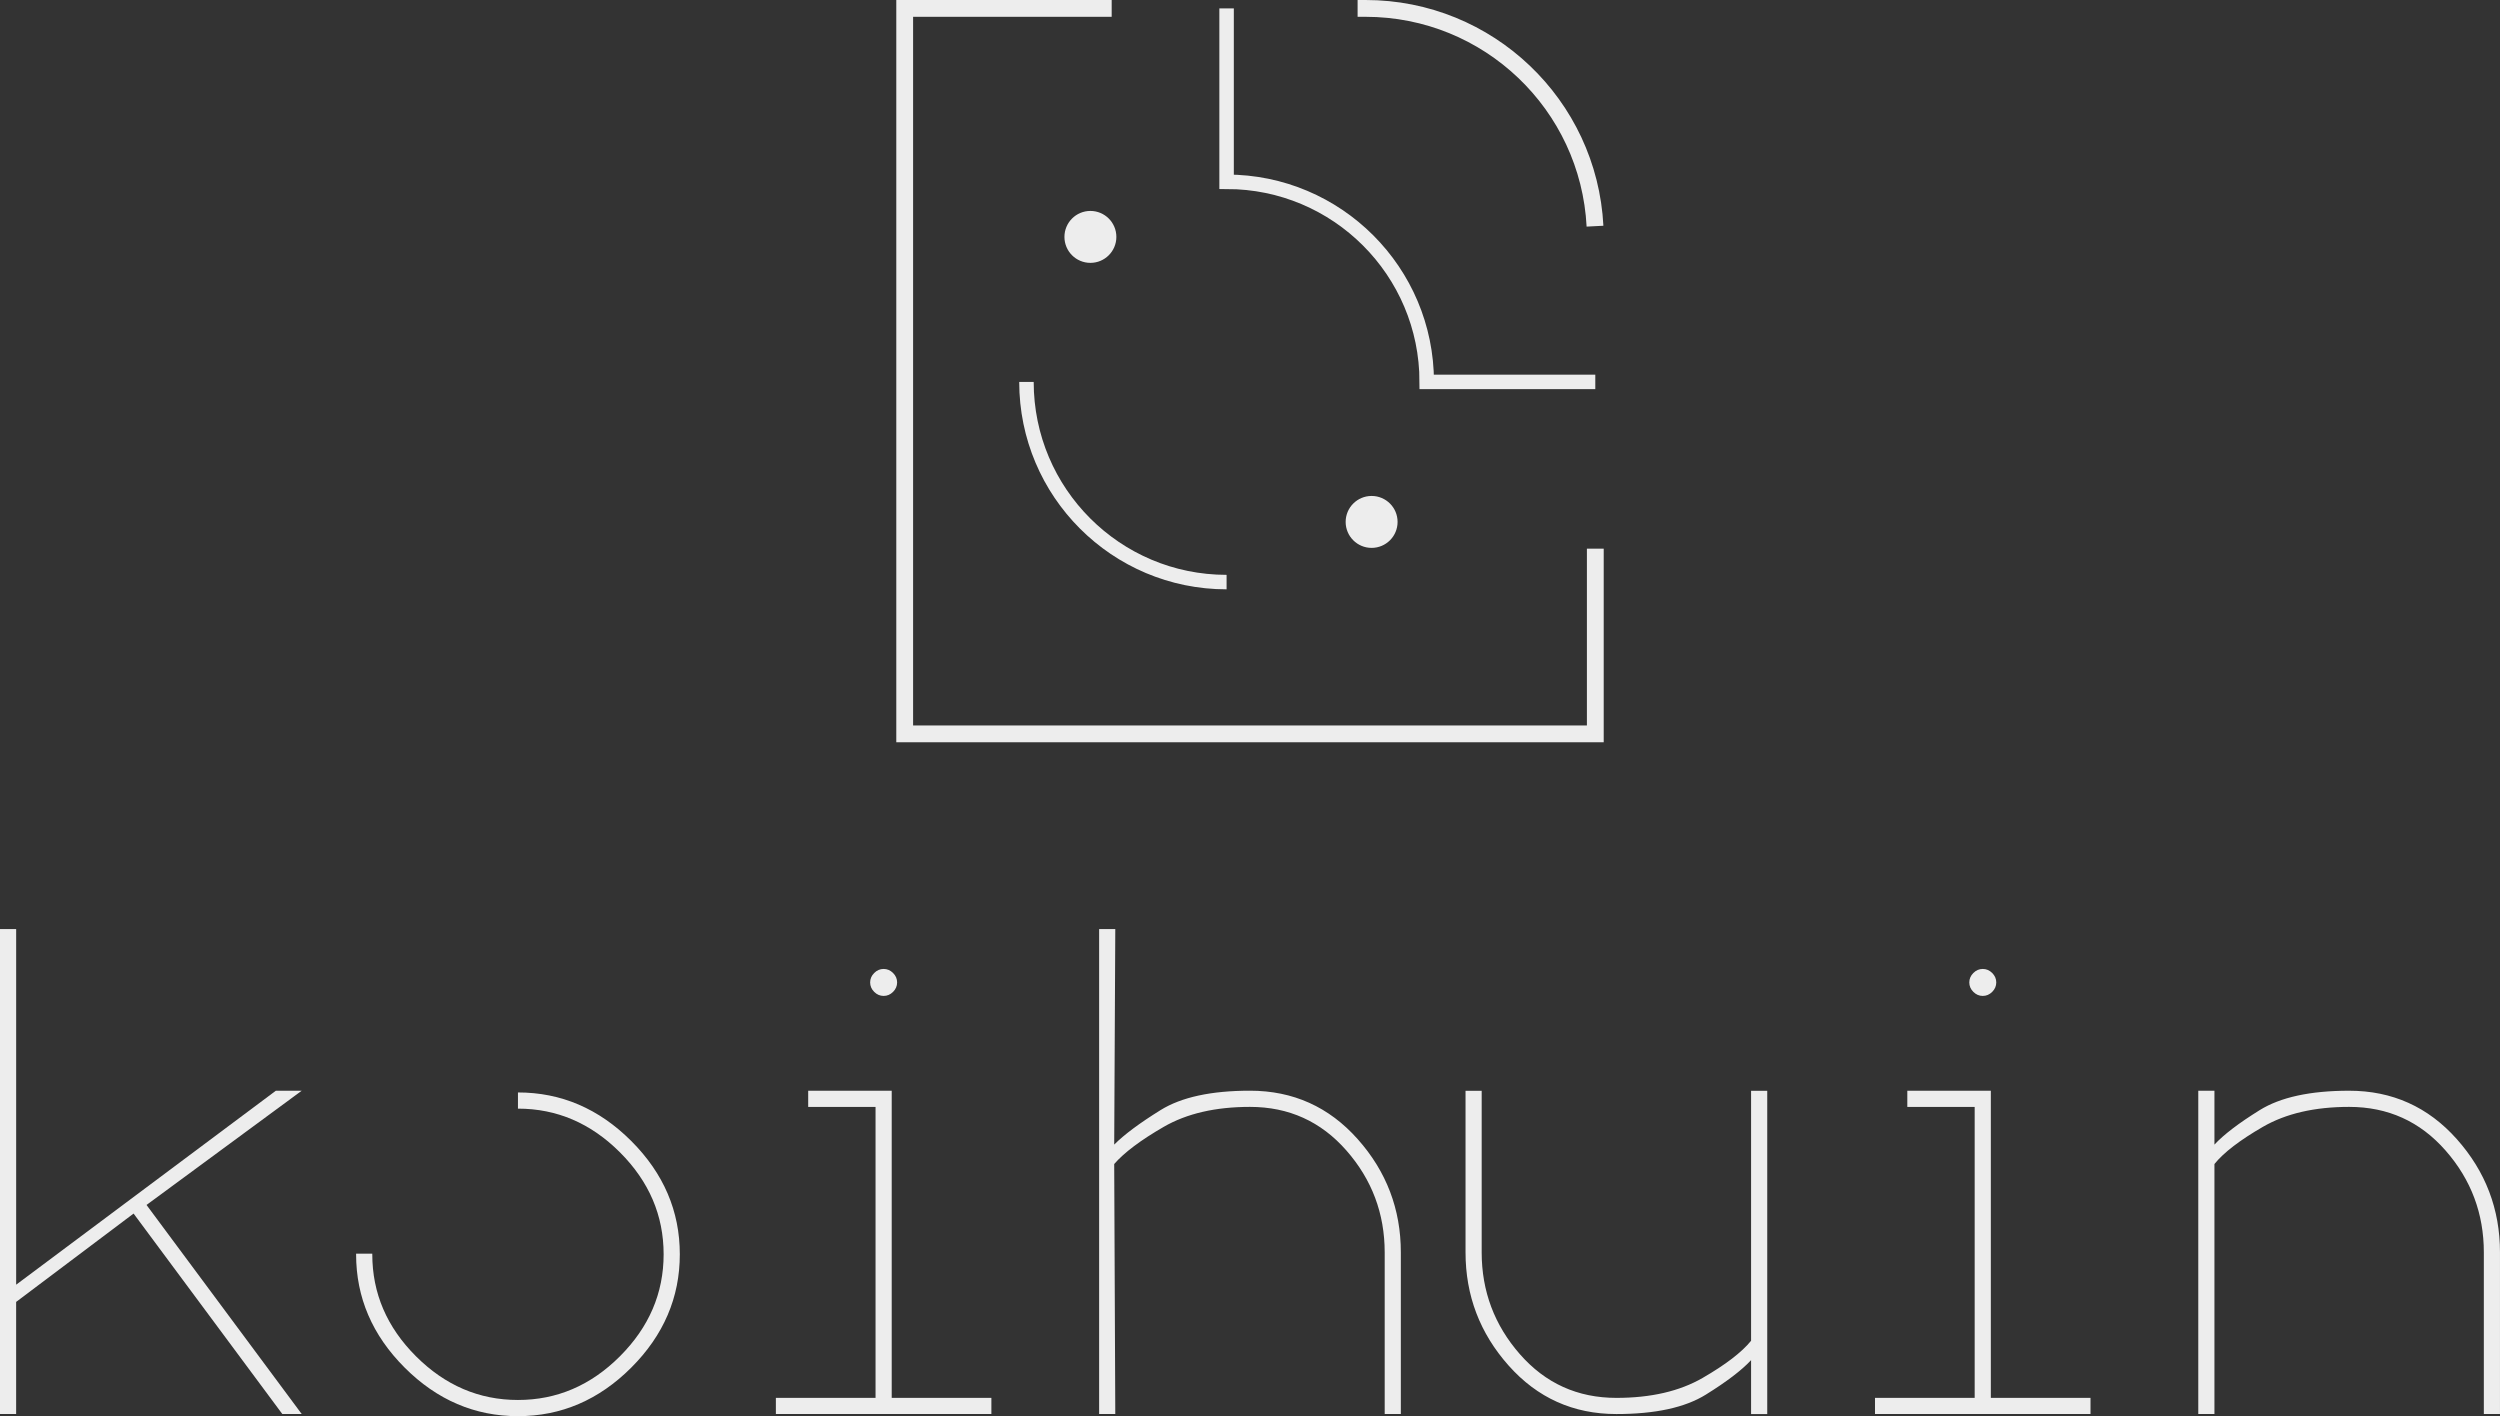 <?xml version="1.0" encoding="UTF-8"?>
<svg data-id="Layer_2" xmlns="http://www.w3.org/2000/svg" viewBox="0 0 1086 615.18">
  <rect x="0" y="0" width="1086" height="615.18" fill="#333333" stroke="none"/>
  <defs>
    <style>
      .cls-1 {
        stroke-width: 6.29px;
      }

      .cls-1, .cls-2 {
        fill: none;
        stroke: #ededed;
        stroke-miterlimit: 10;
      }

      .cls-2 {
        stroke-width: 7.3px;
      }

      .cls-3 {
        fill: #ededed;
      }
    </style>
  </defs>
  <g id="Layer_7">
    <g>
      <path class="cls-3" d="M0,614.25v-210.65h7.02v154.47l112.81-84.26h11.23l-67.41,49.62,67.41,90.81h-8.43l-64.6-87.07-51.02,38.38v48.68H0Z"/>
      <path class="cls-3" d="M274.22,495.65c-14.06-14.06-30.47-21.09-49.22-21.09v7.03c16.87,0,31.64,6.33,44.3,18.98,12.66,12.66,18.98,27.42,18.98,44.3s-6.33,31.64-18.98,44.3-27.42,18.98-44.3,18.98-31.64-6.33-44.3-18.98-18.98-27.42-18.98-44.3c0-.09,0-.18,0-.27h-7.03c0,.09,0,.18,0,.27,0,18.75,7.03,35.16,21.09,49.22s30.47,21.09,49.22,21.09,35.16-7.03,49.22-21.09,21.09-30.47,21.09-49.22-7.03-35.16-21.09-49.22Z"/>
      <path class="cls-3" d="M351.08,473.82h36.28v133.41h43.3v7.02h-93.62v-7.02h43.3v-126.39h-29.26v-7.02ZM377.99,426.77c0-1.56.59-2.93,1.76-4.1s2.53-1.76,4.1-1.76,2.93.59,4.1,1.76c1.17,1.17,1.76,2.54,1.76,4.1s-.59,2.93-1.76,4.1-2.54,1.76-4.1,1.76-2.93-.59-4.1-1.76-1.76-2.53-1.76-4.1Z"/>
      <path class="cls-3" d="M601.51,614.25v-70.22c0-16.85-5.54-31.6-16.62-44.24-11.08-12.64-25.04-18.96-41.9-18.96-14.98,0-27.46,2.89-37.45,8.66-9.99,5.77-17.17,11.16-21.53,16.15l.47,108.6h-7.02v-210.65h7.02l-.47,93.62c4.37-4.37,11.08-9.36,20.13-14.98,9.05-5.62,22-8.43,38.85-8.43,18.72,0,34.33,7.02,46.81,21.06,12.48,14.04,18.72,30.43,18.72,49.15v70.22h-7.02Z"/>
      <path class="cls-3" d="M643.64,473.82v70.22c0,16.85,5.54,31.6,16.62,44.24,11.08,12.64,25.04,18.96,41.9,18.96,14.98,0,27.46-2.89,37.45-8.66,9.98-5.77,17.01-11.15,21.06-16.15v-108.6h7.02v140.43h-7.02v-23.41c-4.06,4.37-10.61,9.36-19.66,14.98-9.05,5.62-22,8.43-38.85,8.43-18.72,0-34.33-7.02-46.81-21.06-12.49-14.04-18.72-30.43-18.72-49.15v-70.22h7.02Z"/>
      <path class="cls-3" d="M828.54,473.82h36.28v133.41h43.3v7.02h-93.62v-7.02h43.3v-126.39h-29.26v-7.02ZM855.46,426.77c0-1.56.59-2.93,1.76-4.1s2.53-1.76,4.1-1.76,2.93.59,4.1,1.76,1.76,2.54,1.76,4.1-.59,2.93-1.76,4.1-2.54,1.76-4.1,1.76-2.93-.59-4.1-1.76-1.76-2.53-1.76-4.1Z"/>
      <path class="cls-3" d="M1078.98,614.25v-70.22c0-16.85-5.54-31.6-16.62-44.24-11.08-12.64-25.04-18.96-41.9-18.96-14.98,0-27.46,2.89-37.45,8.66-9.99,5.77-17.01,11.16-21.06,16.15v108.6h-7.02v-140.43h7.02v23.41c4.06-4.37,10.61-9.36,19.66-14.98,9.05-5.62,22-8.43,38.85-8.43,18.72,0,34.33,7.02,46.81,21.06,12.48,14.04,18.72,30.43,18.72,49.15v70.22h-7.02Z"/>
    </g>
  </g>
  <g id="Layer_6">
    <g>
      <polyline class="cls-2" points="693 238.34 693 318.79 393 318.79 393 3.65 482.91 3.65"/>
      <path class="cls-2" d="M589.74,3.65h3.45c53.38,0,96.97,41.9,99.68,94.6"/>
      <path class="cls-1" d="M532.83,3.65v75.32c48.02,0,86.94,38.93,86.94,86.94h73.23"/>
      <path class="cls-1" d="M532.83,252.86c-48.02,0-86.94-38.93-86.94-86.94"/>
      <circle class="cls-3" cx="595.83" cy="226.72" r="11.28"/>
      <circle class="cls-3" cx="473.67" cy="102.91" r="11.28"/>
    </g>
  </g>
</svg>